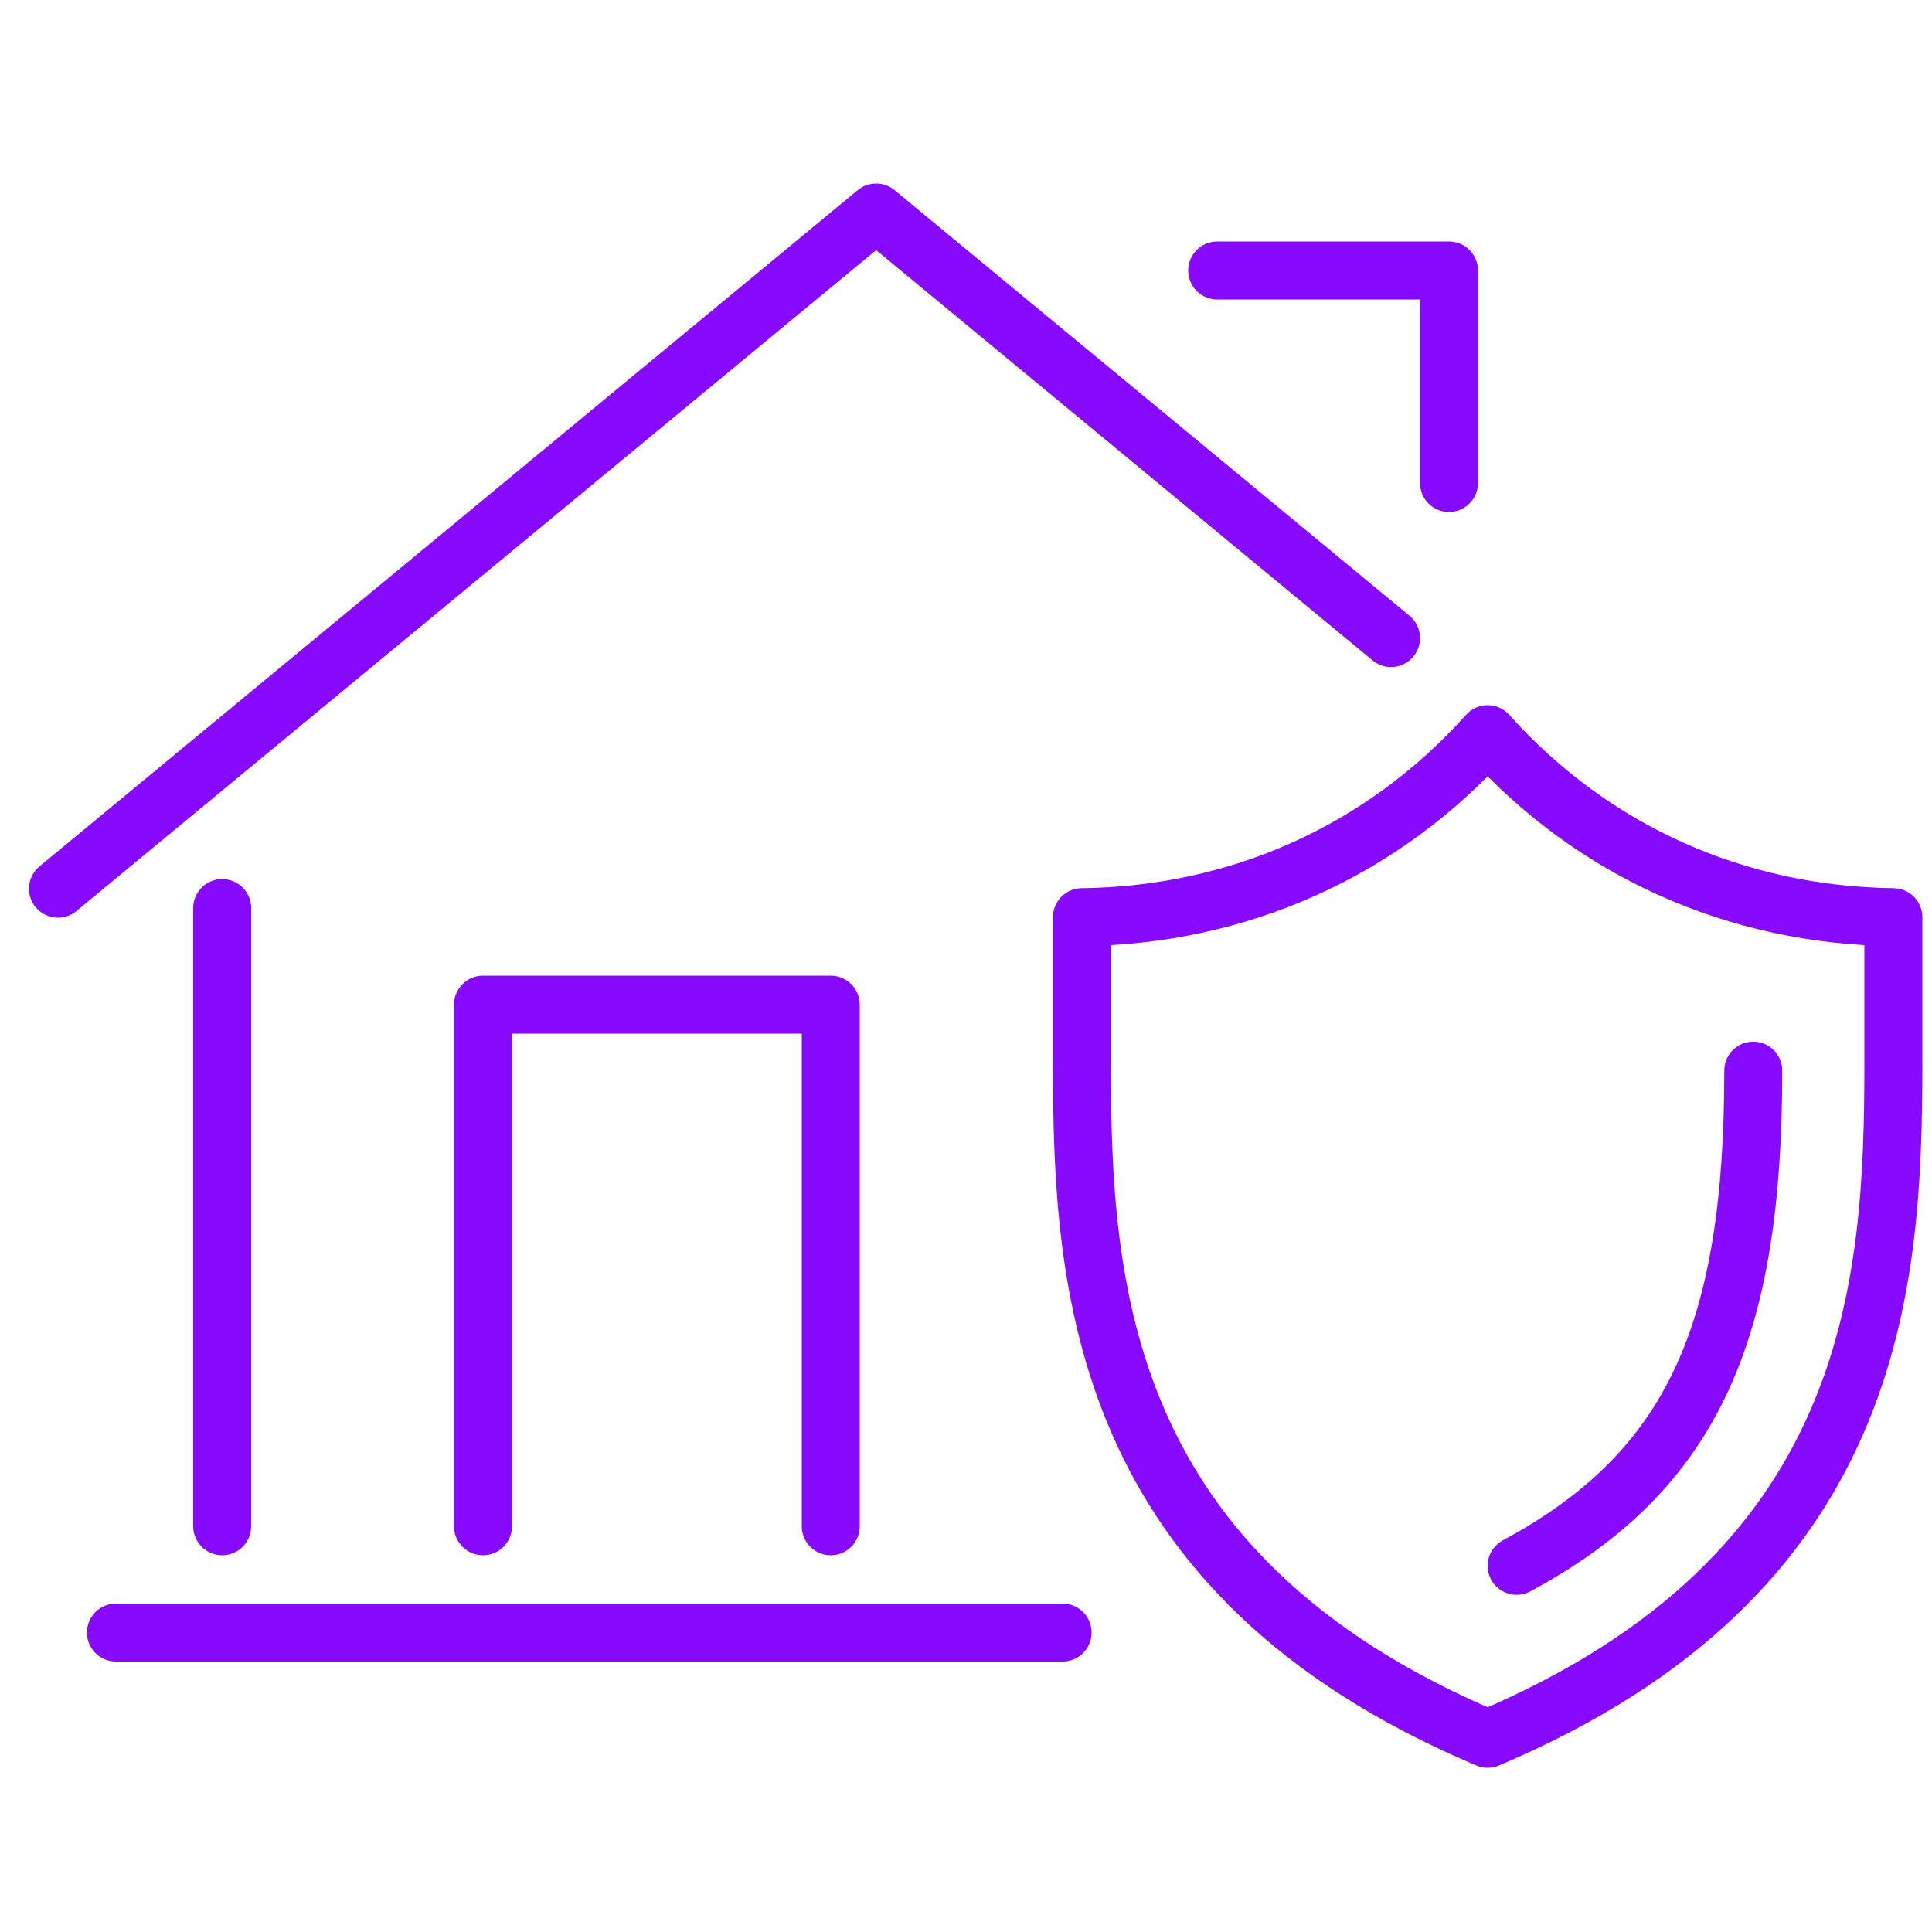 <?xml version="1.0" encoding="UTF-8"?>
<svg xmlns="http://www.w3.org/2000/svg" xmlns:xlink="http://www.w3.org/1999/xlink" width="100px" height="100px" viewBox="0 0 100 100" version="1.1">
  <title>Artboard</title>
  <g id="Artboard" stroke="none" stroke-width="1" fill="none" fill-rule="evenodd" stroke-linecap="round" stroke-linejoin="round">
    <g id="Group-12" transform="translate(3, 11)" stroke="#870AFF" stroke-width="3">
      <polyline id="Stroke-1" points="0 35 42.349 0 69 22.027"></polyline>
      <line x1="8.5" y1="68" x2="8.5" y2="36" id="Stroke-3"></line>
      <polyline id="Stroke-4" points="40 68 40 41 22 41 22 68"></polyline>
      <polyline id="Stroke-5" points="72 14 72 3 60 3"></polyline>
      <line x1="3" y1="73.5" x2="52" y2="73.5" id="Stroke-6"></line>
      <g id="Group-11" transform="translate(53, 27)">
        <path d="M21,0 C15.516,6.119 8.047,9.377 0,9.473 L0,17.024 C0,28.516 0.818,43.474 21,52 L21,52 C41.182,43.474 42,28.516 42,17.024 L42,9.473 C33.953,9.377 26.484,6.119 21,0 Z" id="Stroke-7"></path>
        <path d="M22.5,43.047 C31.695,38.103 34.749,30.838 34.749,17.416" id="Stroke-9"></path>
      </g>
    </g>
  </g>
</svg>
